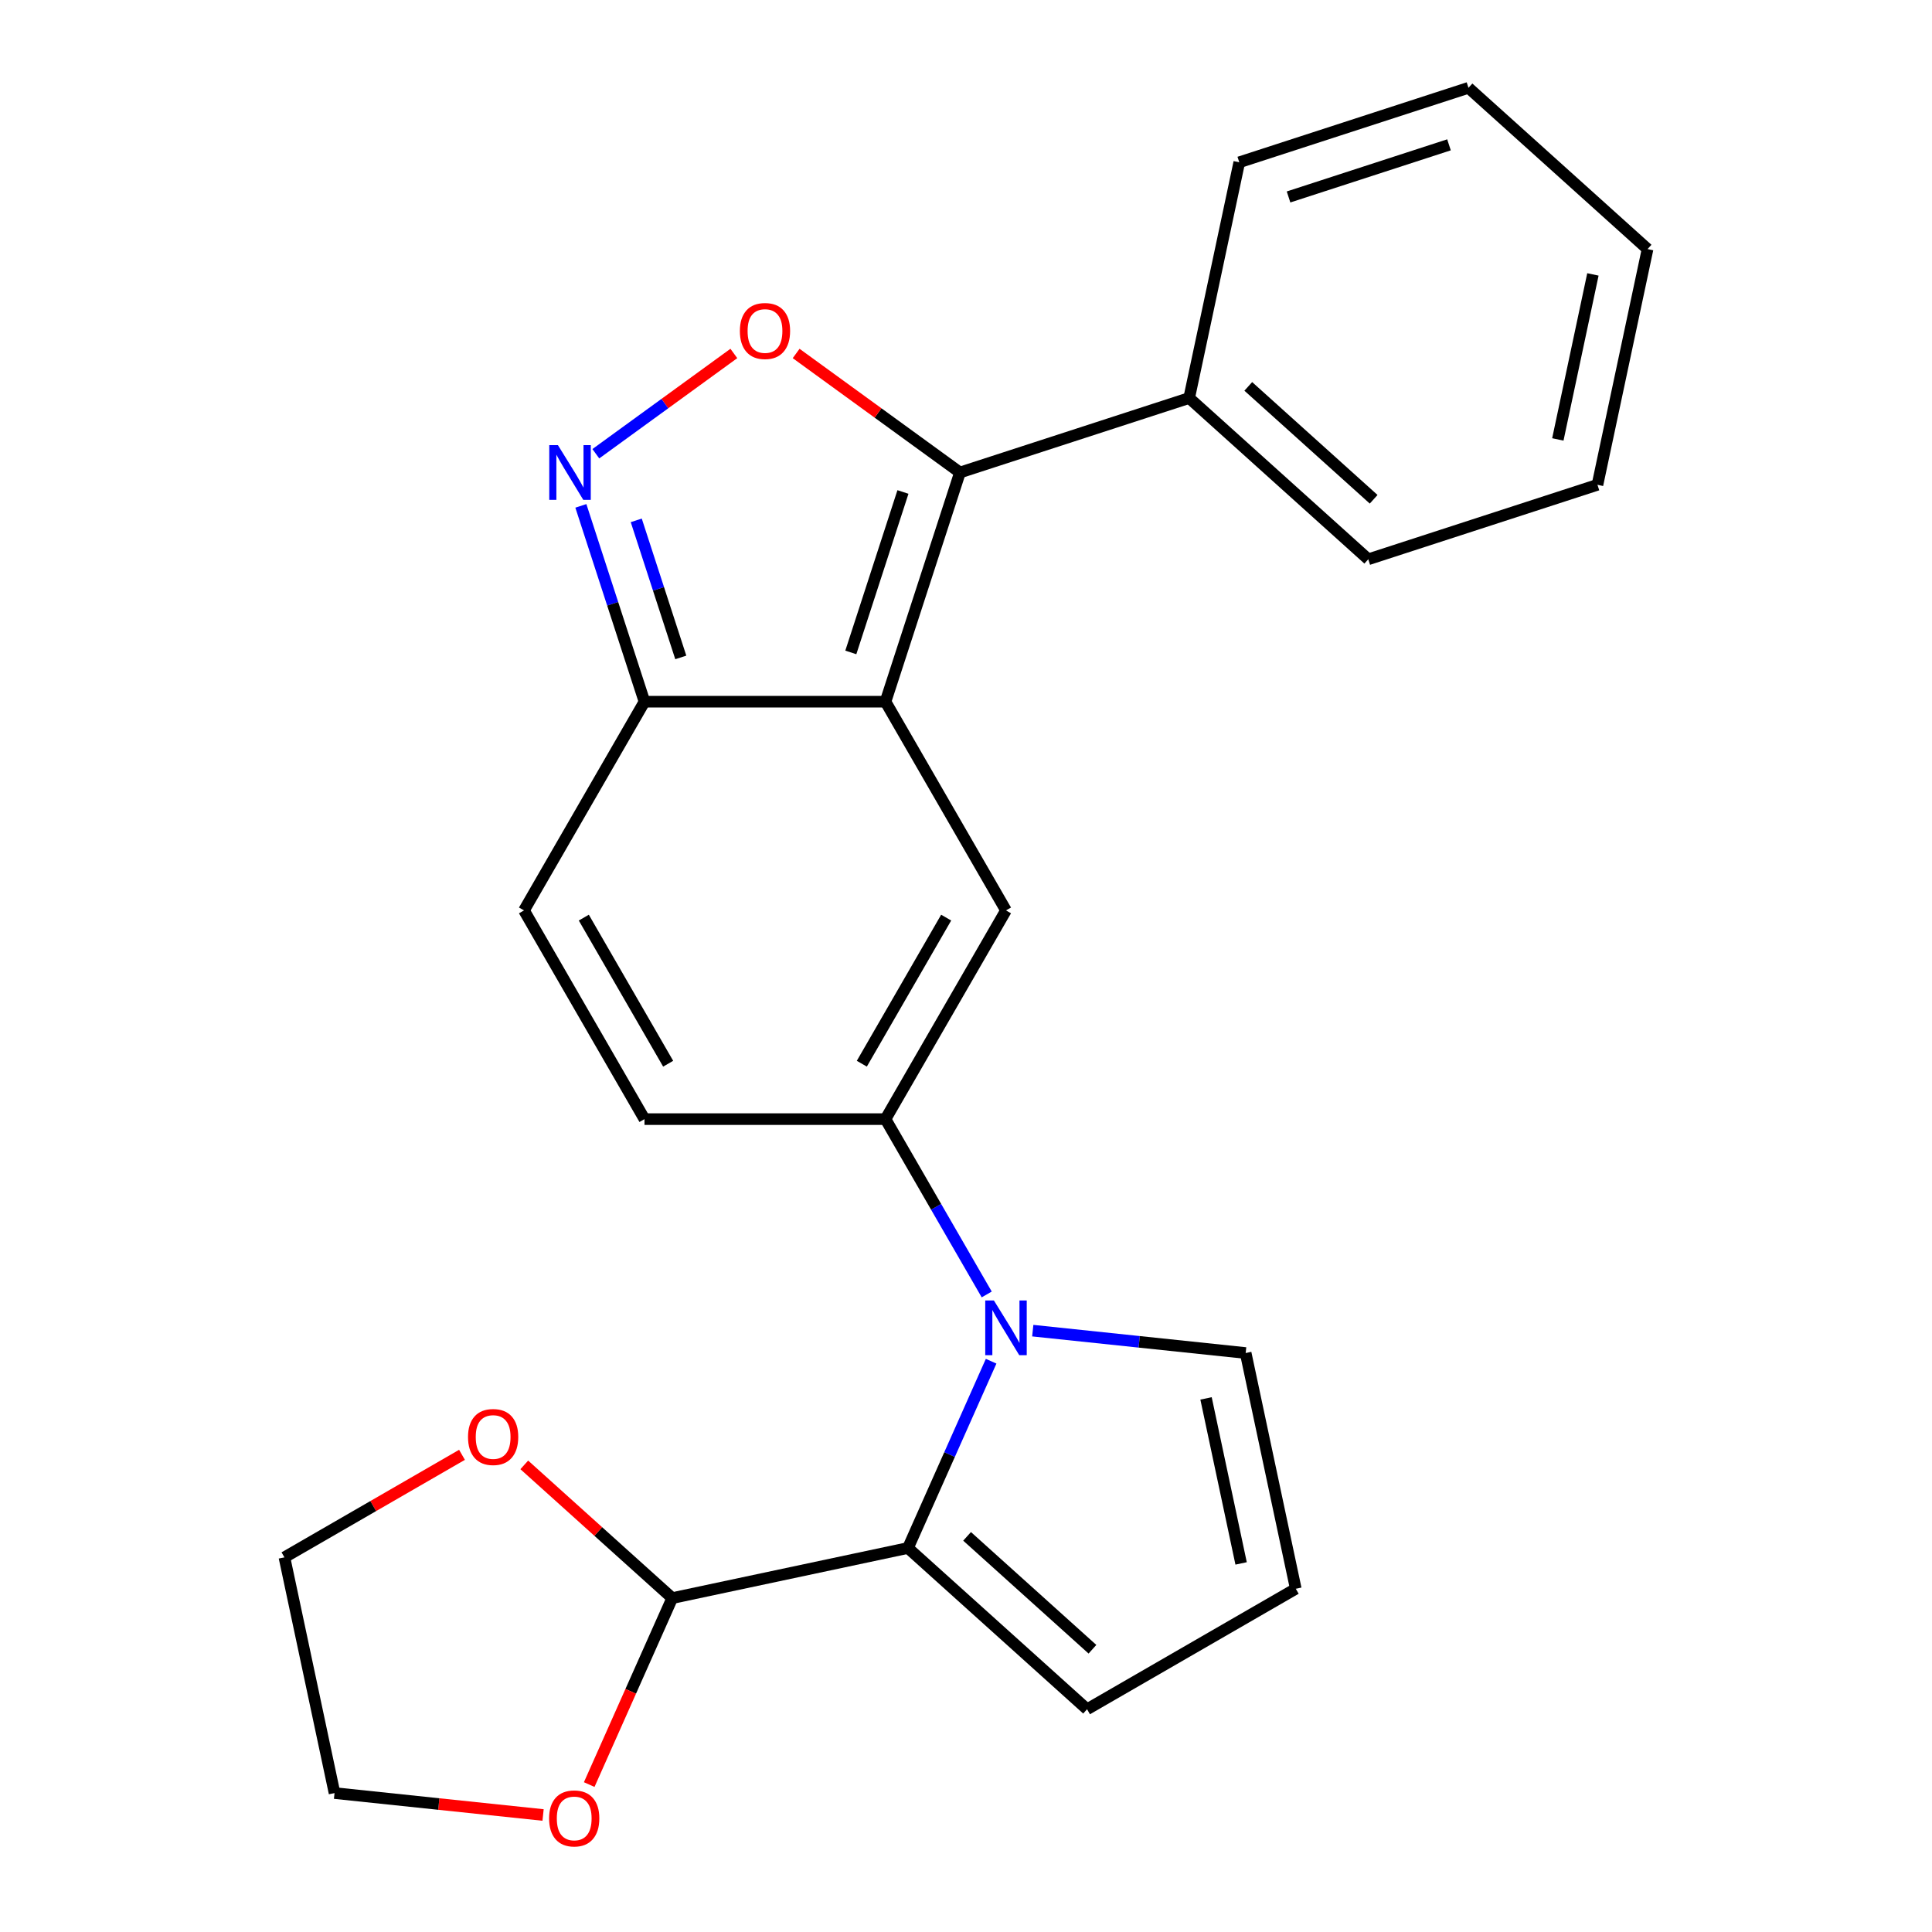 <?xml version='1.0' encoding='iso-8859-1'?>
<svg version='1.1' baseProfile='full'
              xmlns='http://www.w3.org/2000/svg'
                      xmlns:rdkit='http://www.rdkit.org/xml'
                      xmlns:xlink='http://www.w3.org/1999/xlink'
                  xml:space='preserve'
width='1000px' height='1000px' viewBox='0 0 1000 1000'>
<!-- END OF HEADER -->
<rect style='opacity:1.0;fill:#FFFFFF;stroke:none' width='1000' height='1000' x='0' y='0'> </rect>
<path class='bond-2' d='M 458.328,363.198 L 496.875,244.563' style='fill:none;fill-rule:evenodd;stroke:#000000;stroke-width:6px;stroke-linecap:butt;stroke-linejoin:miter;stroke-opacity:1' />
<path class='bond-2' d='M 440.383,337.693 L 467.366,254.649' style='fill:none;fill-rule:evenodd;stroke:#000000;stroke-width:6px;stroke-linecap:butt;stroke-linejoin:miter;stroke-opacity:1' />
<path class='bond-3' d='M 458.328,363.198 L 520.699,471.226' style='fill:none;fill-rule:evenodd;stroke:#000000;stroke-width:6px;stroke-linecap:butt;stroke-linejoin:miter;stroke-opacity:1' />
<path class='bond-7' d='M 458.328,363.198 L 333.588,363.198' style='fill:none;fill-rule:evenodd;stroke:#000000;stroke-width:6px;stroke-linecap:butt;stroke-linejoin:miter;stroke-opacity:1' />
<path class='bond-0' d='M 510.723,670.005 L 484.526,624.63' style='fill:none;fill-rule:evenodd;stroke:#0000FF;stroke-width:6px;stroke-linecap:butt;stroke-linejoin:miter;stroke-opacity:1' />
<path class='bond-0' d='M 484.526,624.63 L 458.328,579.255' style='fill:none;fill-rule:evenodd;stroke:#000000;stroke-width:6px;stroke-linecap:butt;stroke-linejoin:miter;stroke-opacity:1' />
<path class='bond-4' d='M 513.006,704.562 L 491.484,752.9' style='fill:none;fill-rule:evenodd;stroke:#0000FF;stroke-width:6px;stroke-linecap:butt;stroke-linejoin:miter;stroke-opacity:1' />
<path class='bond-4' d='M 491.484,752.9 L 469.962,801.239' style='fill:none;fill-rule:evenodd;stroke:#000000;stroke-width:6px;stroke-linecap:butt;stroke-linejoin:miter;stroke-opacity:1' />
<path class='bond-11' d='M 534.557,688.74 L 589.656,694.531' style='fill:none;fill-rule:evenodd;stroke:#0000FF;stroke-width:6px;stroke-linecap:butt;stroke-linejoin:miter;stroke-opacity:1' />
<path class='bond-11' d='M 589.656,694.531 L 644.756,700.322' style='fill:none;fill-rule:evenodd;stroke:#000000;stroke-width:6px;stroke-linecap:butt;stroke-linejoin:miter;stroke-opacity:1' />
<path class='bond-1' d='M 458.328,579.255 L 520.699,471.226' style='fill:none;fill-rule:evenodd;stroke:#000000;stroke-width:6px;stroke-linecap:butt;stroke-linejoin:miter;stroke-opacity:1' />
<path class='bond-1' d='M 446.078,550.576 L 489.737,474.957' style='fill:none;fill-rule:evenodd;stroke:#000000;stroke-width:6px;stroke-linecap:butt;stroke-linejoin:miter;stroke-opacity:1' />
<path class='bond-25' d='M 458.328,579.255 L 333.588,579.255' style='fill:none;fill-rule:evenodd;stroke:#000000;stroke-width:6px;stroke-linecap:butt;stroke-linejoin:miter;stroke-opacity:1' />
<path class='bond-5' d='M 496.875,244.563 L 454.476,213.758' style='fill:none;fill-rule:evenodd;stroke:#000000;stroke-width:6px;stroke-linecap:butt;stroke-linejoin:miter;stroke-opacity:1' />
<path class='bond-5' d='M 454.476,213.758 L 412.077,182.953' style='fill:none;fill-rule:evenodd;stroke:#FF0000;stroke-width:6px;stroke-linecap:butt;stroke-linejoin:miter;stroke-opacity:1' />
<path class='bond-14' d='M 496.875,244.563 L 615.511,206.016' style='fill:none;fill-rule:evenodd;stroke:#000000;stroke-width:6px;stroke-linecap:butt;stroke-linejoin:miter;stroke-opacity:1' />
<path class='bond-9' d='M 469.962,801.239 L 347.948,827.174' style='fill:none;fill-rule:evenodd;stroke:#000000;stroke-width:6px;stroke-linecap:butt;stroke-linejoin:miter;stroke-opacity:1' />
<path class='bond-12' d='M 469.962,801.239 L 562.662,884.707' style='fill:none;fill-rule:evenodd;stroke:#000000;stroke-width:6px;stroke-linecap:butt;stroke-linejoin:miter;stroke-opacity:1' />
<path class='bond-12' d='M 500.561,795.219 L 565.451,853.647' style='fill:none;fill-rule:evenodd;stroke:#000000;stroke-width:6px;stroke-linecap:butt;stroke-linejoin:miter;stroke-opacity:1' />
<path class='bond-24' d='M 379.84,182.953 L 344.121,208.905' style='fill:none;fill-rule:evenodd;stroke:#FF0000;stroke-width:6px;stroke-linecap:butt;stroke-linejoin:miter;stroke-opacity:1' />
<path class='bond-24' d='M 344.121,208.905 L 308.402,234.856' style='fill:none;fill-rule:evenodd;stroke:#0000FF;stroke-width:6px;stroke-linecap:butt;stroke-linejoin:miter;stroke-opacity:1' />
<path class='bond-6' d='M 300.655,261.841 L 317.122,312.52' style='fill:none;fill-rule:evenodd;stroke:#0000FF;stroke-width:6px;stroke-linecap:butt;stroke-linejoin:miter;stroke-opacity:1' />
<path class='bond-6' d='M 317.122,312.52 L 333.588,363.198' style='fill:none;fill-rule:evenodd;stroke:#000000;stroke-width:6px;stroke-linecap:butt;stroke-linejoin:miter;stroke-opacity:1' />
<path class='bond-6' d='M 329.322,269.336 L 340.849,304.81' style='fill:none;fill-rule:evenodd;stroke:#0000FF;stroke-width:6px;stroke-linecap:butt;stroke-linejoin:miter;stroke-opacity:1' />
<path class='bond-6' d='M 340.849,304.81 L 352.375,340.285' style='fill:none;fill-rule:evenodd;stroke:#000000;stroke-width:6px;stroke-linecap:butt;stroke-linejoin:miter;stroke-opacity:1' />
<path class='bond-10' d='M 333.588,363.198 L 271.218,471.226' style='fill:none;fill-rule:evenodd;stroke:#000000;stroke-width:6px;stroke-linecap:butt;stroke-linejoin:miter;stroke-opacity:1' />
<path class='bond-8' d='M 333.588,579.255 L 271.218,471.226' style='fill:none;fill-rule:evenodd;stroke:#000000;stroke-width:6px;stroke-linecap:butt;stroke-linejoin:miter;stroke-opacity:1' />
<path class='bond-8' d='M 345.838,550.576 L 302.179,474.957' style='fill:none;fill-rule:evenodd;stroke:#000000;stroke-width:6px;stroke-linecap:butt;stroke-linejoin:miter;stroke-opacity:1' />
<path class='bond-15' d='M 347.948,827.174 L 326.461,875.433' style='fill:none;fill-rule:evenodd;stroke:#000000;stroke-width:6px;stroke-linecap:butt;stroke-linejoin:miter;stroke-opacity:1' />
<path class='bond-15' d='M 326.461,875.433 L 304.975,923.692' style='fill:none;fill-rule:evenodd;stroke:#FF0000;stroke-width:6px;stroke-linecap:butt;stroke-linejoin:miter;stroke-opacity:1' />
<path class='bond-16' d='M 347.948,827.174 L 309.657,792.697' style='fill:none;fill-rule:evenodd;stroke:#000000;stroke-width:6px;stroke-linecap:butt;stroke-linejoin:miter;stroke-opacity:1' />
<path class='bond-16' d='M 309.657,792.697 L 271.366,758.22' style='fill:none;fill-rule:evenodd;stroke:#FF0000;stroke-width:6px;stroke-linecap:butt;stroke-linejoin:miter;stroke-opacity:1' />
<path class='bond-13' d='M 644.756,700.322 L 670.691,822.337' style='fill:none;fill-rule:evenodd;stroke:#000000;stroke-width:6px;stroke-linecap:butt;stroke-linejoin:miter;stroke-opacity:1' />
<path class='bond-13' d='M 624.243,723.811 L 642.398,809.221' style='fill:none;fill-rule:evenodd;stroke:#000000;stroke-width:6px;stroke-linecap:butt;stroke-linejoin:miter;stroke-opacity:1' />
<path class='bond-26' d='M 562.662,884.707 L 670.691,822.337' style='fill:none;fill-rule:evenodd;stroke:#000000;stroke-width:6px;stroke-linecap:butt;stroke-linejoin:miter;stroke-opacity:1' />
<path class='bond-19' d='M 615.511,206.016 L 708.211,289.484' style='fill:none;fill-rule:evenodd;stroke:#000000;stroke-width:6px;stroke-linecap:butt;stroke-linejoin:miter;stroke-opacity:1' />
<path class='bond-19' d='M 646.109,199.996 L 710.999,258.423' style='fill:none;fill-rule:evenodd;stroke:#000000;stroke-width:6px;stroke-linecap:butt;stroke-linejoin:miter;stroke-opacity:1' />
<path class='bond-20' d='M 615.511,206.016 L 641.446,84.001' style='fill:none;fill-rule:evenodd;stroke:#000000;stroke-width:6px;stroke-linecap:butt;stroke-linejoin:miter;stroke-opacity:1' />
<path class='bond-18' d='M 281.093,939.436 L 227.123,933.764' style='fill:none;fill-rule:evenodd;stroke:#FF0000;stroke-width:6px;stroke-linecap:butt;stroke-linejoin:miter;stroke-opacity:1' />
<path class='bond-18' d='M 227.123,933.764 L 173.154,928.091' style='fill:none;fill-rule:evenodd;stroke:#000000;stroke-width:6px;stroke-linecap:butt;stroke-linejoin:miter;stroke-opacity:1' />
<path class='bond-17' d='M 239.129,753.013 L 193.174,779.545' style='fill:none;fill-rule:evenodd;stroke:#FF0000;stroke-width:6px;stroke-linecap:butt;stroke-linejoin:miter;stroke-opacity:1' />
<path class='bond-17' d='M 193.174,779.545 L 147.219,806.077' style='fill:none;fill-rule:evenodd;stroke:#000000;stroke-width:6px;stroke-linecap:butt;stroke-linejoin:miter;stroke-opacity:1' />
<path class='bond-28' d='M 147.219,806.077 L 173.154,928.091' style='fill:none;fill-rule:evenodd;stroke:#000000;stroke-width:6px;stroke-linecap:butt;stroke-linejoin:miter;stroke-opacity:1' />
<path class='bond-22' d='M 708.211,289.484 L 826.846,250.937' style='fill:none;fill-rule:evenodd;stroke:#000000;stroke-width:6px;stroke-linecap:butt;stroke-linejoin:miter;stroke-opacity:1' />
<path class='bond-21' d='M 641.446,84.001 L 760.081,45.455' style='fill:none;fill-rule:evenodd;stroke:#000000;stroke-width:6px;stroke-linecap:butt;stroke-linejoin:miter;stroke-opacity:1' />
<path class='bond-21' d='M 666.95,101.946 L 749.995,74.964' style='fill:none;fill-rule:evenodd;stroke:#000000;stroke-width:6px;stroke-linecap:butt;stroke-linejoin:miter;stroke-opacity:1' />
<path class='bond-23' d='M 760.081,45.455 L 852.781,128.922' style='fill:none;fill-rule:evenodd;stroke:#000000;stroke-width:6px;stroke-linecap:butt;stroke-linejoin:miter;stroke-opacity:1' />
<path class='bond-27' d='M 826.846,250.937 L 852.781,128.922' style='fill:none;fill-rule:evenodd;stroke:#000000;stroke-width:6px;stroke-linecap:butt;stroke-linejoin:miter;stroke-opacity:1' />
<path class='bond-27' d='M 806.333,227.448 L 824.488,142.037' style='fill:none;fill-rule:evenodd;stroke:#000000;stroke-width:6px;stroke-linecap:butt;stroke-linejoin:miter;stroke-opacity:1' />
<path  class='atom-1' d='M 514.439 673.123
L 523.719 688.123
Q 524.639 689.603, 526.119 692.283
Q 527.599 694.963, 527.679 695.123
L 527.679 673.123
L 531.439 673.123
L 531.439 701.443
L 527.559 701.443
L 517.599 685.043
Q 516.439 683.123, 515.199 680.923
Q 513.999 678.723, 513.639 678.043
L 513.639 701.443
L 509.959 701.443
L 509.959 673.123
L 514.439 673.123
' fill='#0000FF'/>
<path  class='atom-6' d='M 382.958 171.322
Q 382.958 164.522, 386.318 160.722
Q 389.678 156.922, 395.958 156.922
Q 402.238 156.922, 405.598 160.722
Q 408.958 164.522, 408.958 171.322
Q 408.958 178.202, 405.558 182.122
Q 402.158 186.002, 395.958 186.002
Q 389.718 186.002, 386.318 182.122
Q 382.958 178.242, 382.958 171.322
M 395.958 182.802
Q 400.278 182.802, 402.598 179.922
Q 404.958 177.002, 404.958 171.322
Q 404.958 165.762, 402.598 162.962
Q 400.278 160.122, 395.958 160.122
Q 391.638 160.122, 389.278 162.922
Q 386.958 165.722, 386.958 171.322
Q 386.958 177.042, 389.278 179.922
Q 391.638 182.802, 395.958 182.802
' fill='#FF0000'/>
<path  class='atom-7' d='M 288.781 230.403
L 298.061 245.403
Q 298.981 246.883, 300.461 249.563
Q 301.941 252.243, 302.021 252.403
L 302.021 230.403
L 305.781 230.403
L 305.781 258.723
L 301.901 258.723
L 291.941 242.323
Q 290.781 240.403, 289.541 238.203
Q 288.341 236.003, 287.981 235.323
L 287.981 258.723
L 284.301 258.723
L 284.301 230.403
L 288.781 230.403
' fill='#0000FF'/>
<path  class='atom-16' d='M 284.211 941.21
Q 284.211 934.41, 287.571 930.61
Q 290.931 926.81, 297.211 926.81
Q 303.491 926.81, 306.851 930.61
Q 310.211 934.41, 310.211 941.21
Q 310.211 948.09, 306.811 952.01
Q 303.411 955.89, 297.211 955.89
Q 290.971 955.89, 287.571 952.01
Q 284.211 948.13, 284.211 941.21
M 297.211 952.69
Q 301.531 952.69, 303.851 949.81
Q 306.211 946.89, 306.211 941.21
Q 306.211 935.65, 303.851 932.85
Q 301.531 930.01, 297.211 930.01
Q 292.891 930.01, 290.531 932.81
Q 288.211 935.61, 288.211 941.21
Q 288.211 946.93, 290.531 949.81
Q 292.891 952.69, 297.211 952.69
' fill='#FF0000'/>
<path  class='atom-17' d='M 242.247 743.787
Q 242.247 736.987, 245.607 733.187
Q 248.967 729.387, 255.247 729.387
Q 261.527 729.387, 264.887 733.187
Q 268.247 736.987, 268.247 743.787
Q 268.247 750.667, 264.847 754.587
Q 261.447 758.467, 255.247 758.467
Q 249.007 758.467, 245.607 754.587
Q 242.247 750.707, 242.247 743.787
M 255.247 755.267
Q 259.567 755.267, 261.887 752.387
Q 264.247 749.467, 264.247 743.787
Q 264.247 738.227, 261.887 735.427
Q 259.567 732.587, 255.247 732.587
Q 250.927 732.587, 248.567 735.387
Q 246.247 738.187, 246.247 743.787
Q 246.247 749.507, 248.567 752.387
Q 250.927 755.267, 255.247 755.267
' fill='#FF0000'/>
</svg>
